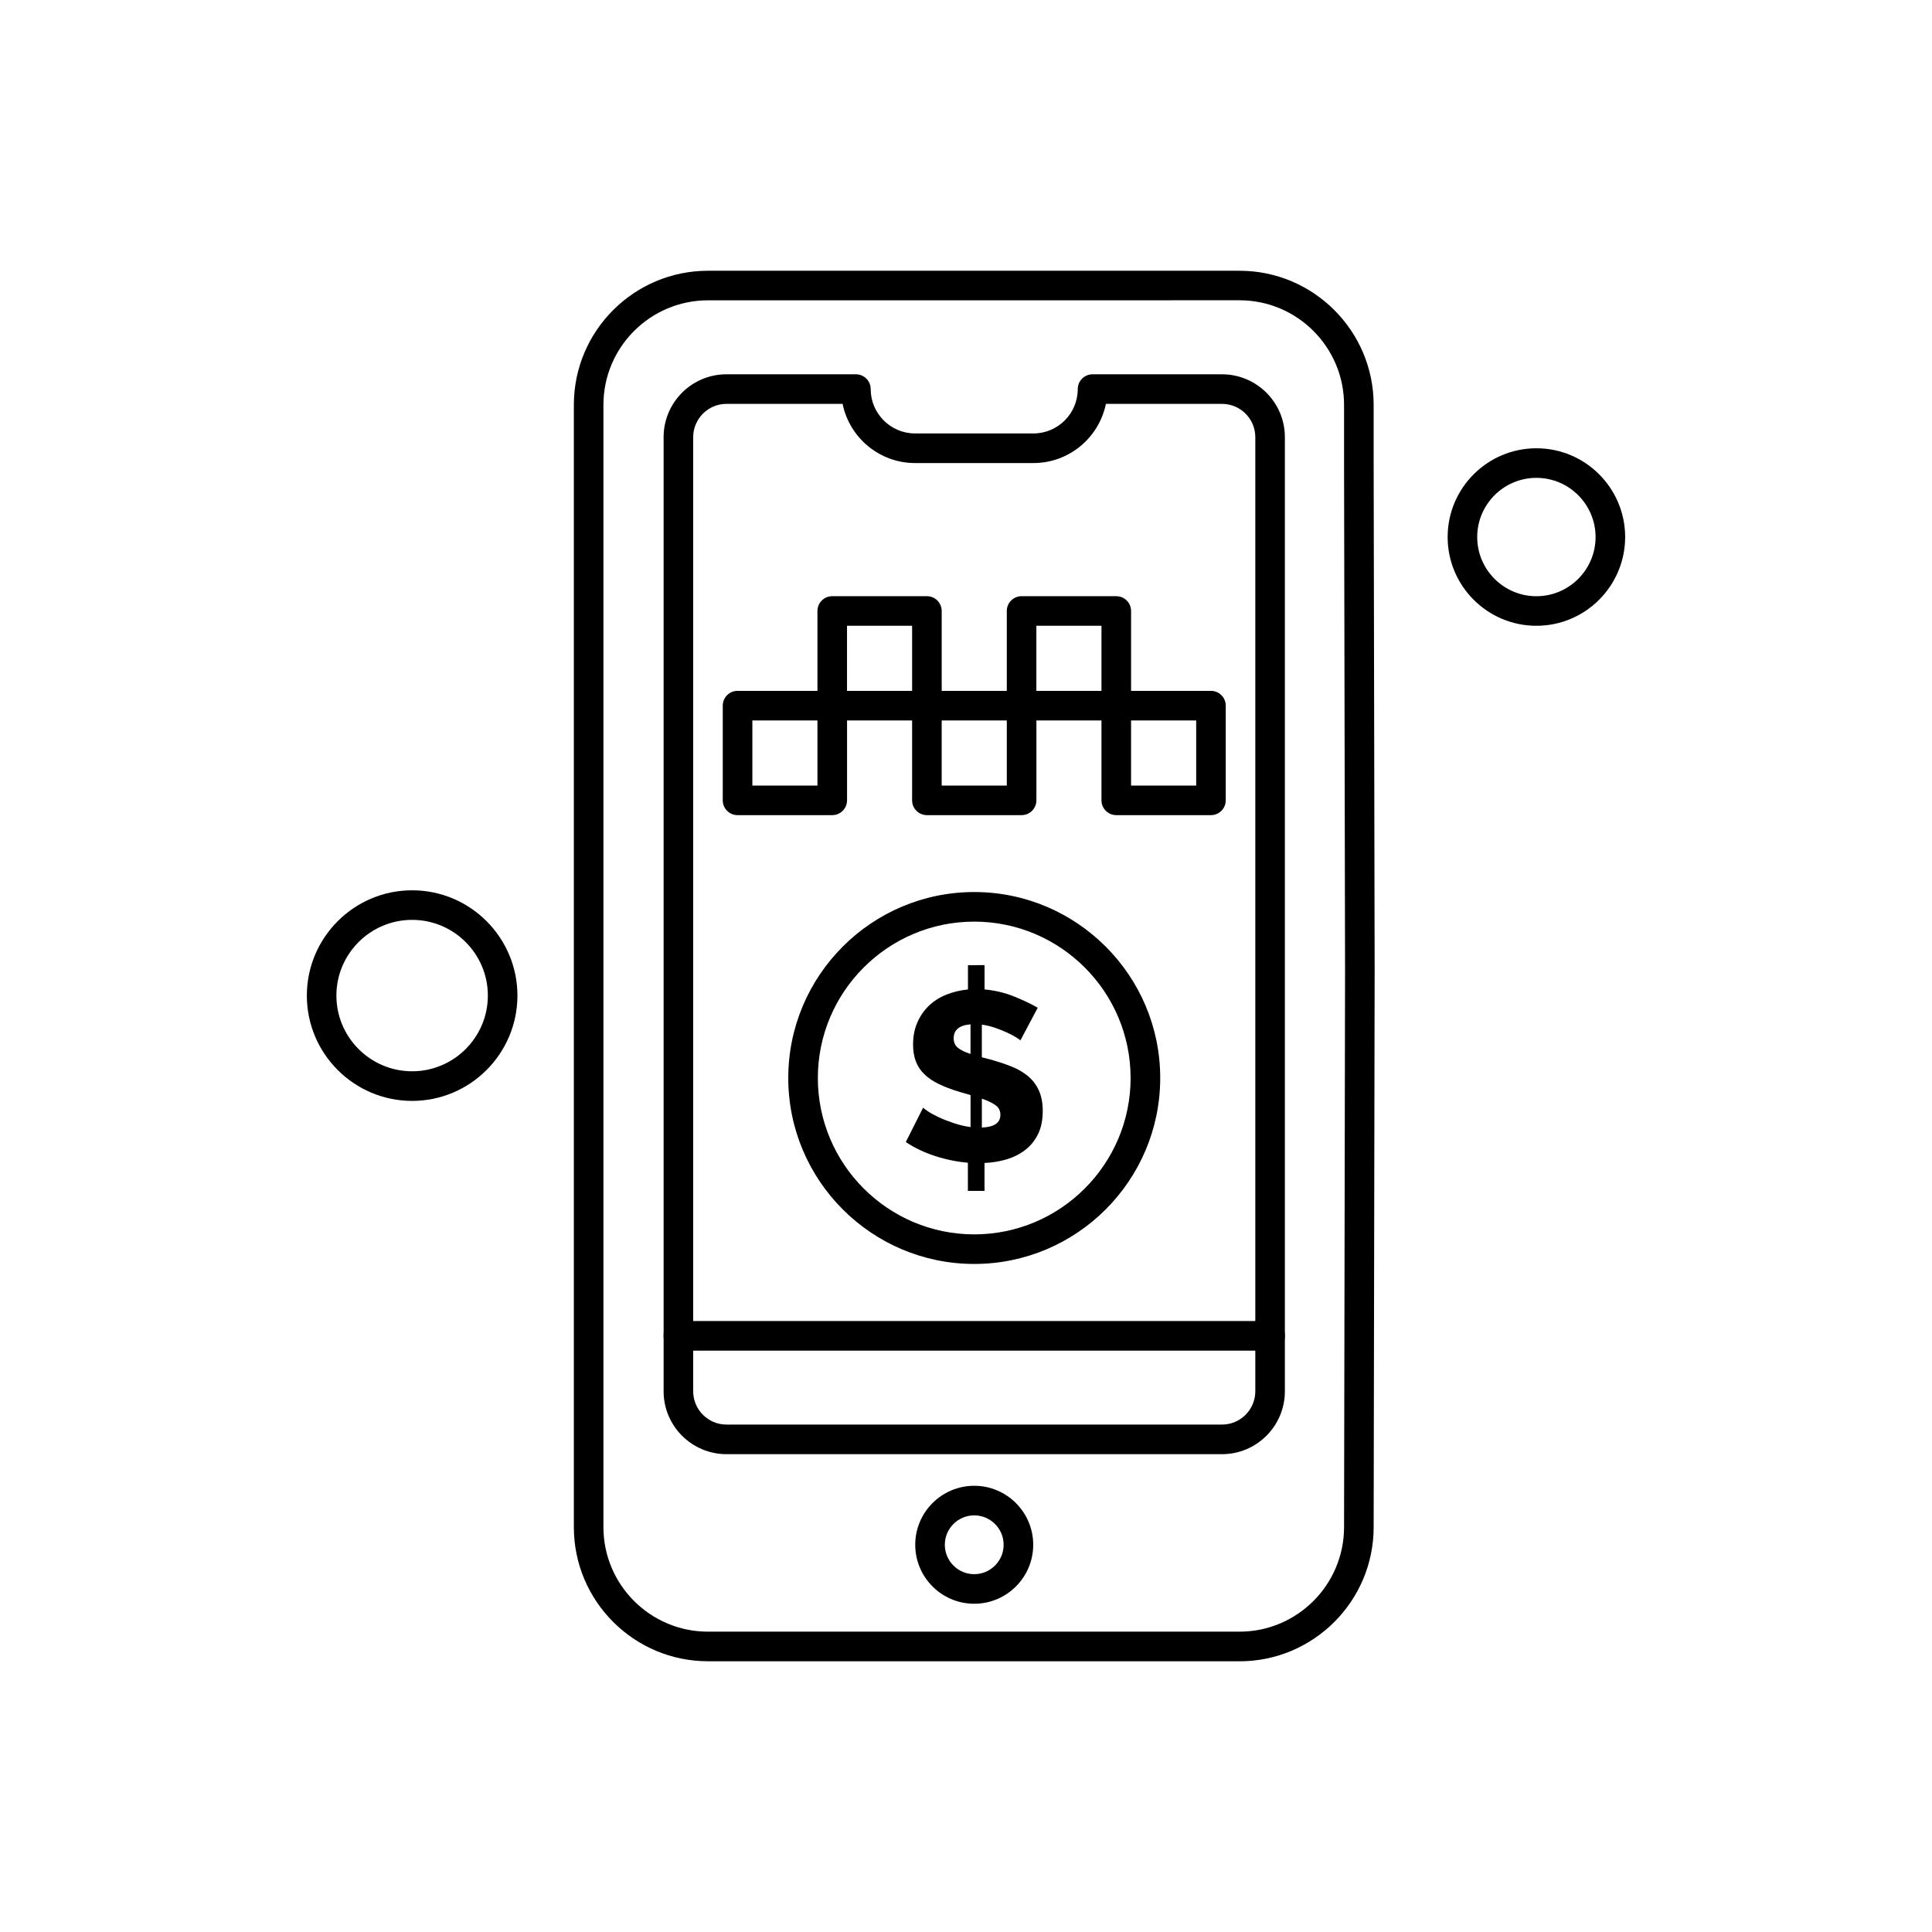 <?xml version="1.0" encoding="UTF-8"?>
<!-- Uploaded to: SVG Find, www.svgrepo.com, Generator: SVG Find Mixer Tools -->
<svg fill="#000000" width="800px" height="800px" version="1.1" viewBox="144 144 512 512" xmlns="http://www.w3.org/2000/svg">
 <g fill-rule="evenodd">
  <path d="m414.4 419.73c-0.125-0.168-0.504-0.449-1.117-0.828-0.617-0.379-1.402-0.789-2.363-1.242-0.957-0.445-2.016-0.867-3.191-1.273-1.172-0.402-2.348-0.688-3.531-0.855v8.668l2.039 0.516c2.168 0.598 4.121 1.242 5.867 1.941 1.738 0.703 3.219 1.578 4.43 2.617 1.215 1.035 2.144 2.301 2.809 3.785 0.66 1.492 0.992 3.273 0.992 5.359 0 2.422-0.422 4.481-1.273 6.191-0.848 1.695-1.98 3.09-3.414 4.18-1.426 1.082-3.055 1.902-4.91 2.457-1.848 0.551-3.793 0.867-5.832 0.953v7.398h-4.406v-7.461c-2.93-0.254-5.832-0.848-8.699-1.781s-5.453-2.168-7.75-3.703l4.59-9.121c0.168 0.211 0.629 0.562 1.379 1.051 0.742 0.488 1.691 1 2.836 1.527 1.148 0.535 2.441 1.039 3.891 1.527 1.445 0.492 2.93 0.84 4.461 1.051v-8.48l-3.055-0.887c-2.086-0.641-3.891-1.328-5.418-2.074-1.527-0.742-2.801-1.605-3.793-2.586-1-0.977-1.746-2.102-2.231-3.375-0.488-1.273-0.738-2.769-0.738-4.465 0-2.207 0.387-4.18 1.148-5.902 0.77-1.719 1.793-3.195 3.09-4.43 1.293-1.23 2.828-2.199 4.598-2.902 1.762-0.703 3.668-1.16 5.711-1.371v-6.438l4.398-0.004v6.438c2.762 0.254 5.356 0.867 7.781 1.848 2.426 0.98 4.531 1.98 6.312 2.996l-4.598 8.672zm-17.668-0.578c0 1.062 0.375 1.906 1.117 2.519 0.75 0.617 1.863 1.16 3.348 1.625v-7.836c-2.973 0.242-4.465 1.484-4.465 3.691zm12.379 20.281c0-1.105-0.445-1.961-1.34-2.586-0.895-0.613-2.086-1.18-3.57-1.691v7.652c3.269-0.117 4.91-1.246 4.91-3.375z"/>
  <path d="m402.18 478.96c-27.176 0-49.281-22.105-49.281-49.281 0-27.176 22.109-49.281 49.281-49.281s49.289 22.109 49.289 49.281c0 27.172-22.109 49.281-49.289 49.281zm0-90.719c-22.852 0-41.441 18.594-41.441 41.441s18.594 41.441 41.441 41.441 41.441-18.594 41.441-41.441-18.59-41.441-41.441-41.441z"/>
  <path d="m402.18 569.01c-8.625 0-15.633-7.012-15.633-15.629 0-8.625 7.012-15.633 15.633-15.633s15.633 7.012 15.633 15.633c0 8.617-7.012 15.629-15.633 15.629zm0-23.422c-4.297 0-7.793 3.496-7.793 7.793 0 4.297 3.496 7.793 7.793 7.793s7.793-3.496 7.793-7.793c0-4.297-3.496-7.793-7.793-7.793z"/>
  <path d="m472.49 584.25h-140.87c-19.594 0-35.543-15.938-35.543-35.543v-297.41c0-19.602 15.941-35.543 35.543-35.543h140.87c19.594 0 35.543 15.941 35.543 35.543v15.523l0.262 134.21-0.262 147.7c-0.008 19.59-15.949 35.531-35.543 35.531zm-140.87-360.66c-15.277 0-27.703 12.426-27.703 27.703v297.41c0 15.277 12.426 27.703 27.703 27.703h140.87c15.273 0 27.699-12.426 27.699-27.703l0.266-147.7-0.266-134.2v-15.523c0-15.277-12.426-27.703-27.699-27.703z"/>
  <path d="m467.85 529.37h-131.33c-9.188 0-16.656-7.477-16.656-16.664v-252.86c0-9.188 7.473-16.656 16.656-16.656h34.305c2.164 0 3.918 1.754 3.918 3.918 0 6.484 5.277 11.758 11.758 11.758l31.359 0.004c6.484 0 11.758-5.277 11.758-11.758 0-2.164 1.754-3.918 3.926-3.918h34.305c9.188 0 16.656 7.473 16.656 16.656v252.86c0.004 9.188-7.469 16.664-16.66 16.664zm-131.33-278.34c-4.859 0-8.816 3.957-8.816 8.816v252.86c0 4.859 3.953 8.82 8.816 8.82h131.33c4.859 0 8.82-3.957 8.82-8.82v-252.86c0-4.859-3.957-8.816-8.82-8.816h-30.773c-1.828 8.938-9.742 15.684-19.211 15.684h-31.363c-9.465 0-17.387-6.746-19.207-15.684h-30.777z"/>
  <path d="m480.59 501.93h-156.81c-2.164 0-3.918-1.75-3.918-3.918 0-2.168 1.754-3.926 3.918-3.926h156.81c2.168 0 3.926 1.75 3.926 3.926 0 2.16-1.758 3.914-3.926 3.914z"/>
  <path d="m253.22 435.75c-15.387 0-27.902-12.523-27.902-27.902 0-15.391 12.52-27.91 27.902-27.91 15.391 0 27.906 12.52 27.906 27.91-0.008 15.379-12.523 27.902-27.906 27.902zm0-47.977c-11.066 0-20.07 9-20.07 20.066 0 11.059 9 20.062 20.07 20.062 11.066 0 20.066-9.004 20.066-20.062 0-11.066-9.004-20.066-20.066-20.066z"/>
  <path d="m551.16 309.84c-12.969 0-23.52-10.551-23.52-23.52 0-12.973 10.551-23.523 23.52-23.523 12.973 0 23.523 10.551 23.523 23.523-0.008 12.969-10.559 23.52-23.523 23.52zm0-39.203c-8.648 0-15.684 7.035-15.684 15.684 0 8.645 7.035 15.684 15.684 15.684s15.684-7.035 15.684-15.684c-0.008-8.648-7.039-15.684-15.684-15.684z"/>
  <path d="m364.55 360.02h-25.094c-2.164 0-3.918-1.754-3.918-3.926v-25.09c0-2.164 1.754-3.918 3.918-3.918h25.094c2.164 0 3.926 1.754 3.926 3.918v25.09c0 2.164-1.758 3.926-3.926 3.926zm-21.168-7.84h17.25v-17.25h-17.25z"/>
  <path d="m414.73 360.02h-25.086c-2.168 0-3.926-1.754-3.926-3.926v-25.09c0-2.164 1.75-3.918 3.926-3.918h25.086c2.168 0 3.926 1.754 3.926 3.918v25.09c-0.008 2.164-1.758 3.926-3.926 3.926zm-21.172-7.84h17.254v-17.25h-17.254z"/>
  <path d="m464.91 360.02h-25.09c-2.164 0-3.918-1.754-3.918-3.926v-25.09c0-2.164 1.75-3.918 3.918-3.918h25.09c2.168 0 3.926 1.754 3.926 3.918v25.09c0 2.164-1.75 3.926-3.926 3.926zm-21.168-7.84h17.258v-17.25h-17.258z"/>
  <path d="m439.82 334.93h-25.09c-2.164 0-3.918-1.754-3.918-3.926v-25.09c0-2.164 1.75-3.918 3.918-3.918h25.09c2.168 0 3.926 1.754 3.926 3.918v25.09c-0.008 2.168-1.754 3.926-3.926 3.926zm-21.172-7.844h17.254v-17.25l-17.254 0.004z"/>
  <path d="m389.64 334.93h-25.09c-2.164 0-3.918-1.754-3.918-3.926v-25.09c0-2.164 1.754-3.918 3.918-3.918h25.09c2.164 0 3.918 1.754 3.918 3.918v25.09c-0.004 2.168-1.754 3.926-3.918 3.926zm-21.172-7.844h17.25v-17.25l-17.25 0.004z"/>
 </g>
</svg>